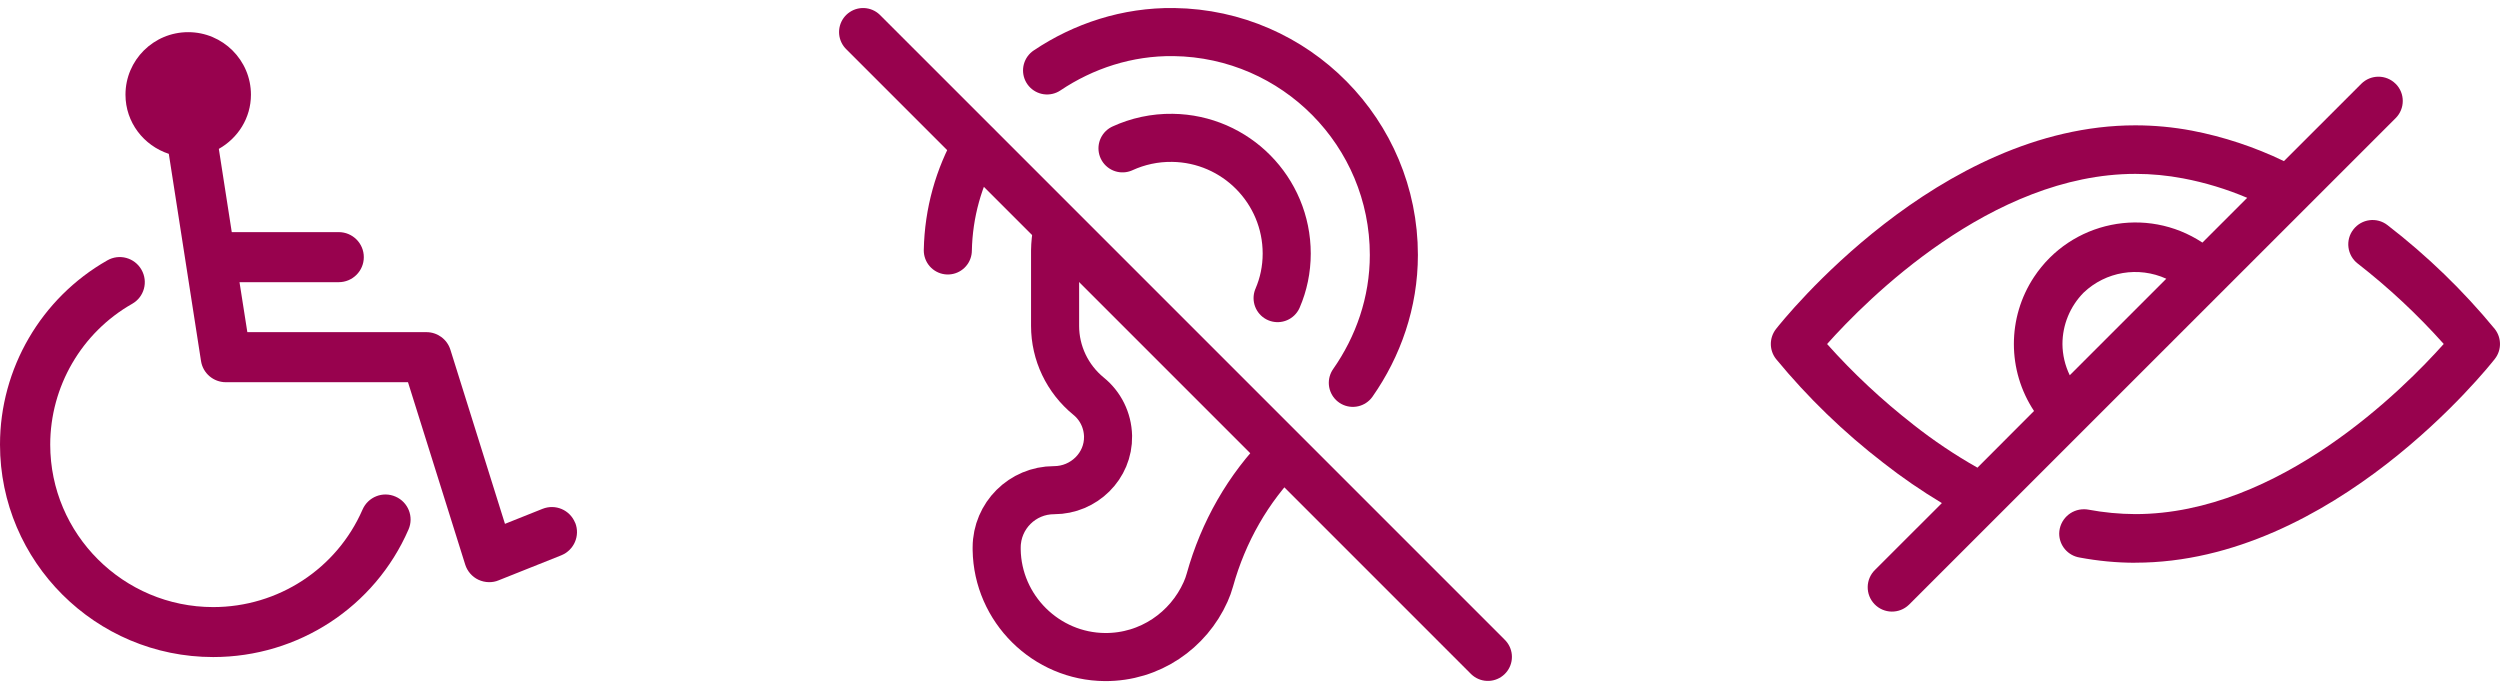 <?xml version="1.0" encoding="UTF-8"?>
<svg xmlns="http://www.w3.org/2000/svg" width="156" height="43" viewBox="0 0 156 43" fill="none">
  <path d="M133.248 35.116C132.08 35.116 130.916 35.004 129.77 34.79C129.034 34.67 128.494 34.039 128.494 33.293C128.508 32.441 129.209 31.764 130.061 31.778C130.138 31.778 130.219 31.785 130.296 31.799C131.27 31.981 132.259 32.076 133.248 32.08C142.234 32.08 150.035 24.212 152.489 21.463C150.855 19.633 149.057 17.953 147.121 16.446C146.459 15.934 146.336 14.98 146.851 14.318C147.363 13.655 148.317 13.532 148.98 14.048C151.448 15.952 153.695 18.125 155.676 20.53C156.107 21.081 156.107 21.852 155.676 22.399C155.27 22.918 145.568 35.112 133.248 35.112V35.116Z" fill="#98024E"></path>
  <path d="M149.488 5.23C148.896 4.638 147.935 4.638 147.343 5.23L142.518 10.054C140.692 9.174 138.76 8.533 136.772 8.151C135.611 7.933 134.43 7.821 133.248 7.821C120.928 7.818 111.23 20.012 110.823 20.53C110.392 21.081 110.392 21.852 110.823 22.399C112.804 24.805 115.048 26.975 117.513 28.875C118.681 29.79 119.904 30.631 121.173 31.392L117.008 35.554C116.405 36.136 116.388 37.097 116.97 37.7C117.552 38.303 118.512 38.32 119.115 37.738C119.129 37.728 119.14 37.714 119.154 37.7L149.488 7.372C150.081 6.78 150.081 5.819 149.488 5.227V5.23ZM119.378 26.484C117.443 24.976 115.644 23.297 114.01 21.467C116.465 18.718 124.266 10.85 133.252 10.85C134.251 10.85 135.247 10.945 136.225 11.131C137.599 11.39 138.939 11.8 140.225 12.344L137.431 15.138C133.935 12.831 129.234 13.792 126.923 17.284C125.247 19.819 125.247 23.111 126.923 25.646L123.393 29.183C121.987 28.388 120.647 27.487 119.378 26.487V26.484ZM129.153 23.416C128.859 22.809 128.701 22.143 128.697 21.47C128.697 20.268 129.174 19.114 130.019 18.259C131.401 16.944 133.441 16.604 135.177 17.393L129.153 23.416Z" fill="#98024E"></path>
  <path d="M84.417 23.889C86.001 21.627 86.977 18.877 86.977 15.91C86.977 8.292 80.847 2.105 73.253 2.001C70.337 1.961 67.604 2.874 65.337 4.395" stroke="#98024E" stroke-width="3" stroke-linecap="round" stroke-linejoin="round"></path>
  <path d="M65.969 14.394C65.889 14.796 65.843 15.209 65.837 15.634V20.335C65.837 22.034 66.606 23.642 67.926 24.721C68.655 25.312 69.12 26.207 69.143 27.218C69.178 29.078 67.634 30.587 65.774 30.587C63.799 30.587 62.198 32.183 62.192 34.158V34.301C62.249 37.981 65.274 40.977 68.954 41C71.755 41.017 74.154 39.335 75.228 36.936C75.337 36.695 75.429 36.442 75.498 36.19C76.33 33.199 77.885 30.461 80.055 28.28" stroke="#98024E" stroke-width="3" stroke-linecap="round" stroke-linejoin="round"></path>
  <path d="M60.929 9.108C59.832 11.042 59.19 13.263 59.144 15.628" stroke="#98024E" stroke-width="3" stroke-linecap="round" stroke-linejoin="round"></path>
  <path d="M92.844 40.989L53.857 2.001" stroke="#98024E" stroke-width="3" stroke-linecap="round" stroke-linejoin="round"></path>
  <path d="M79.722 18.602C80.09 17.752 80.291 16.811 80.291 15.824C80.291 11.869 77.111 8.654 73.161 8.602C72.053 8.585 70.997 8.821 70.044 9.257" stroke="#98024E" stroke-width="3" stroke-linecap="round" stroke-linejoin="round"></path>
  <g clip-path="url(#clip0_918_1125)">
    <path d="M24.679 30.988C23.885 30.639 22.966 31.008 22.622 31.799C21.015 35.49 17.359 37.882 13.305 37.882C7.697 37.882 3.134 33.334 3.134 27.745C3.134 24.12 5.092 20.752 8.246 18.959C9 18.531 9.258 17.582 8.828 16.83C8.398 16.079 7.446 15.815 6.692 16.25C2.566 18.597 0 23 0 27.739C0 35.048 5.965 41 13.305 41C18.608 41 23.389 37.876 25.492 33.038C25.836 32.247 25.472 31.331 24.679 30.988Z" fill="#98024E"></path>
    <path d="M35.888 32.623C35.564 31.819 34.658 31.43 33.851 31.753L31.51 32.688L28.104 21.82C27.899 21.167 27.291 20.726 26.61 20.726H15.434L14.945 17.608H21.134C22.001 17.608 22.702 16.909 22.702 16.046C22.702 15.182 22.001 14.484 21.134 14.484H14.462L13.655 9.29C14.846 8.618 15.659 7.365 15.659 5.909C15.659 3.76 13.907 2.007 11.744 2.007C9.582 2.007 7.83 3.753 7.83 5.909C7.83 7.635 8.967 9.086 10.534 9.6L12.544 22.532C12.664 23.29 13.318 23.85 14.092 23.85H25.459L29.03 35.233C29.162 35.648 29.46 35.991 29.85 36.175C30.062 36.274 30.293 36.327 30.525 36.327C30.723 36.327 30.921 36.294 31.107 36.215L35.021 34.653C35.822 34.33 36.212 33.427 35.894 32.623H35.888Z" fill="#98024E"></path>
  </g>
  <defs>
    <clipPath id="clip0_918_1125">
      <rect width="36" height="39" fill="white" transform="translate(0 2)"></rect>
    </clipPath>
  </defs>
</svg>
